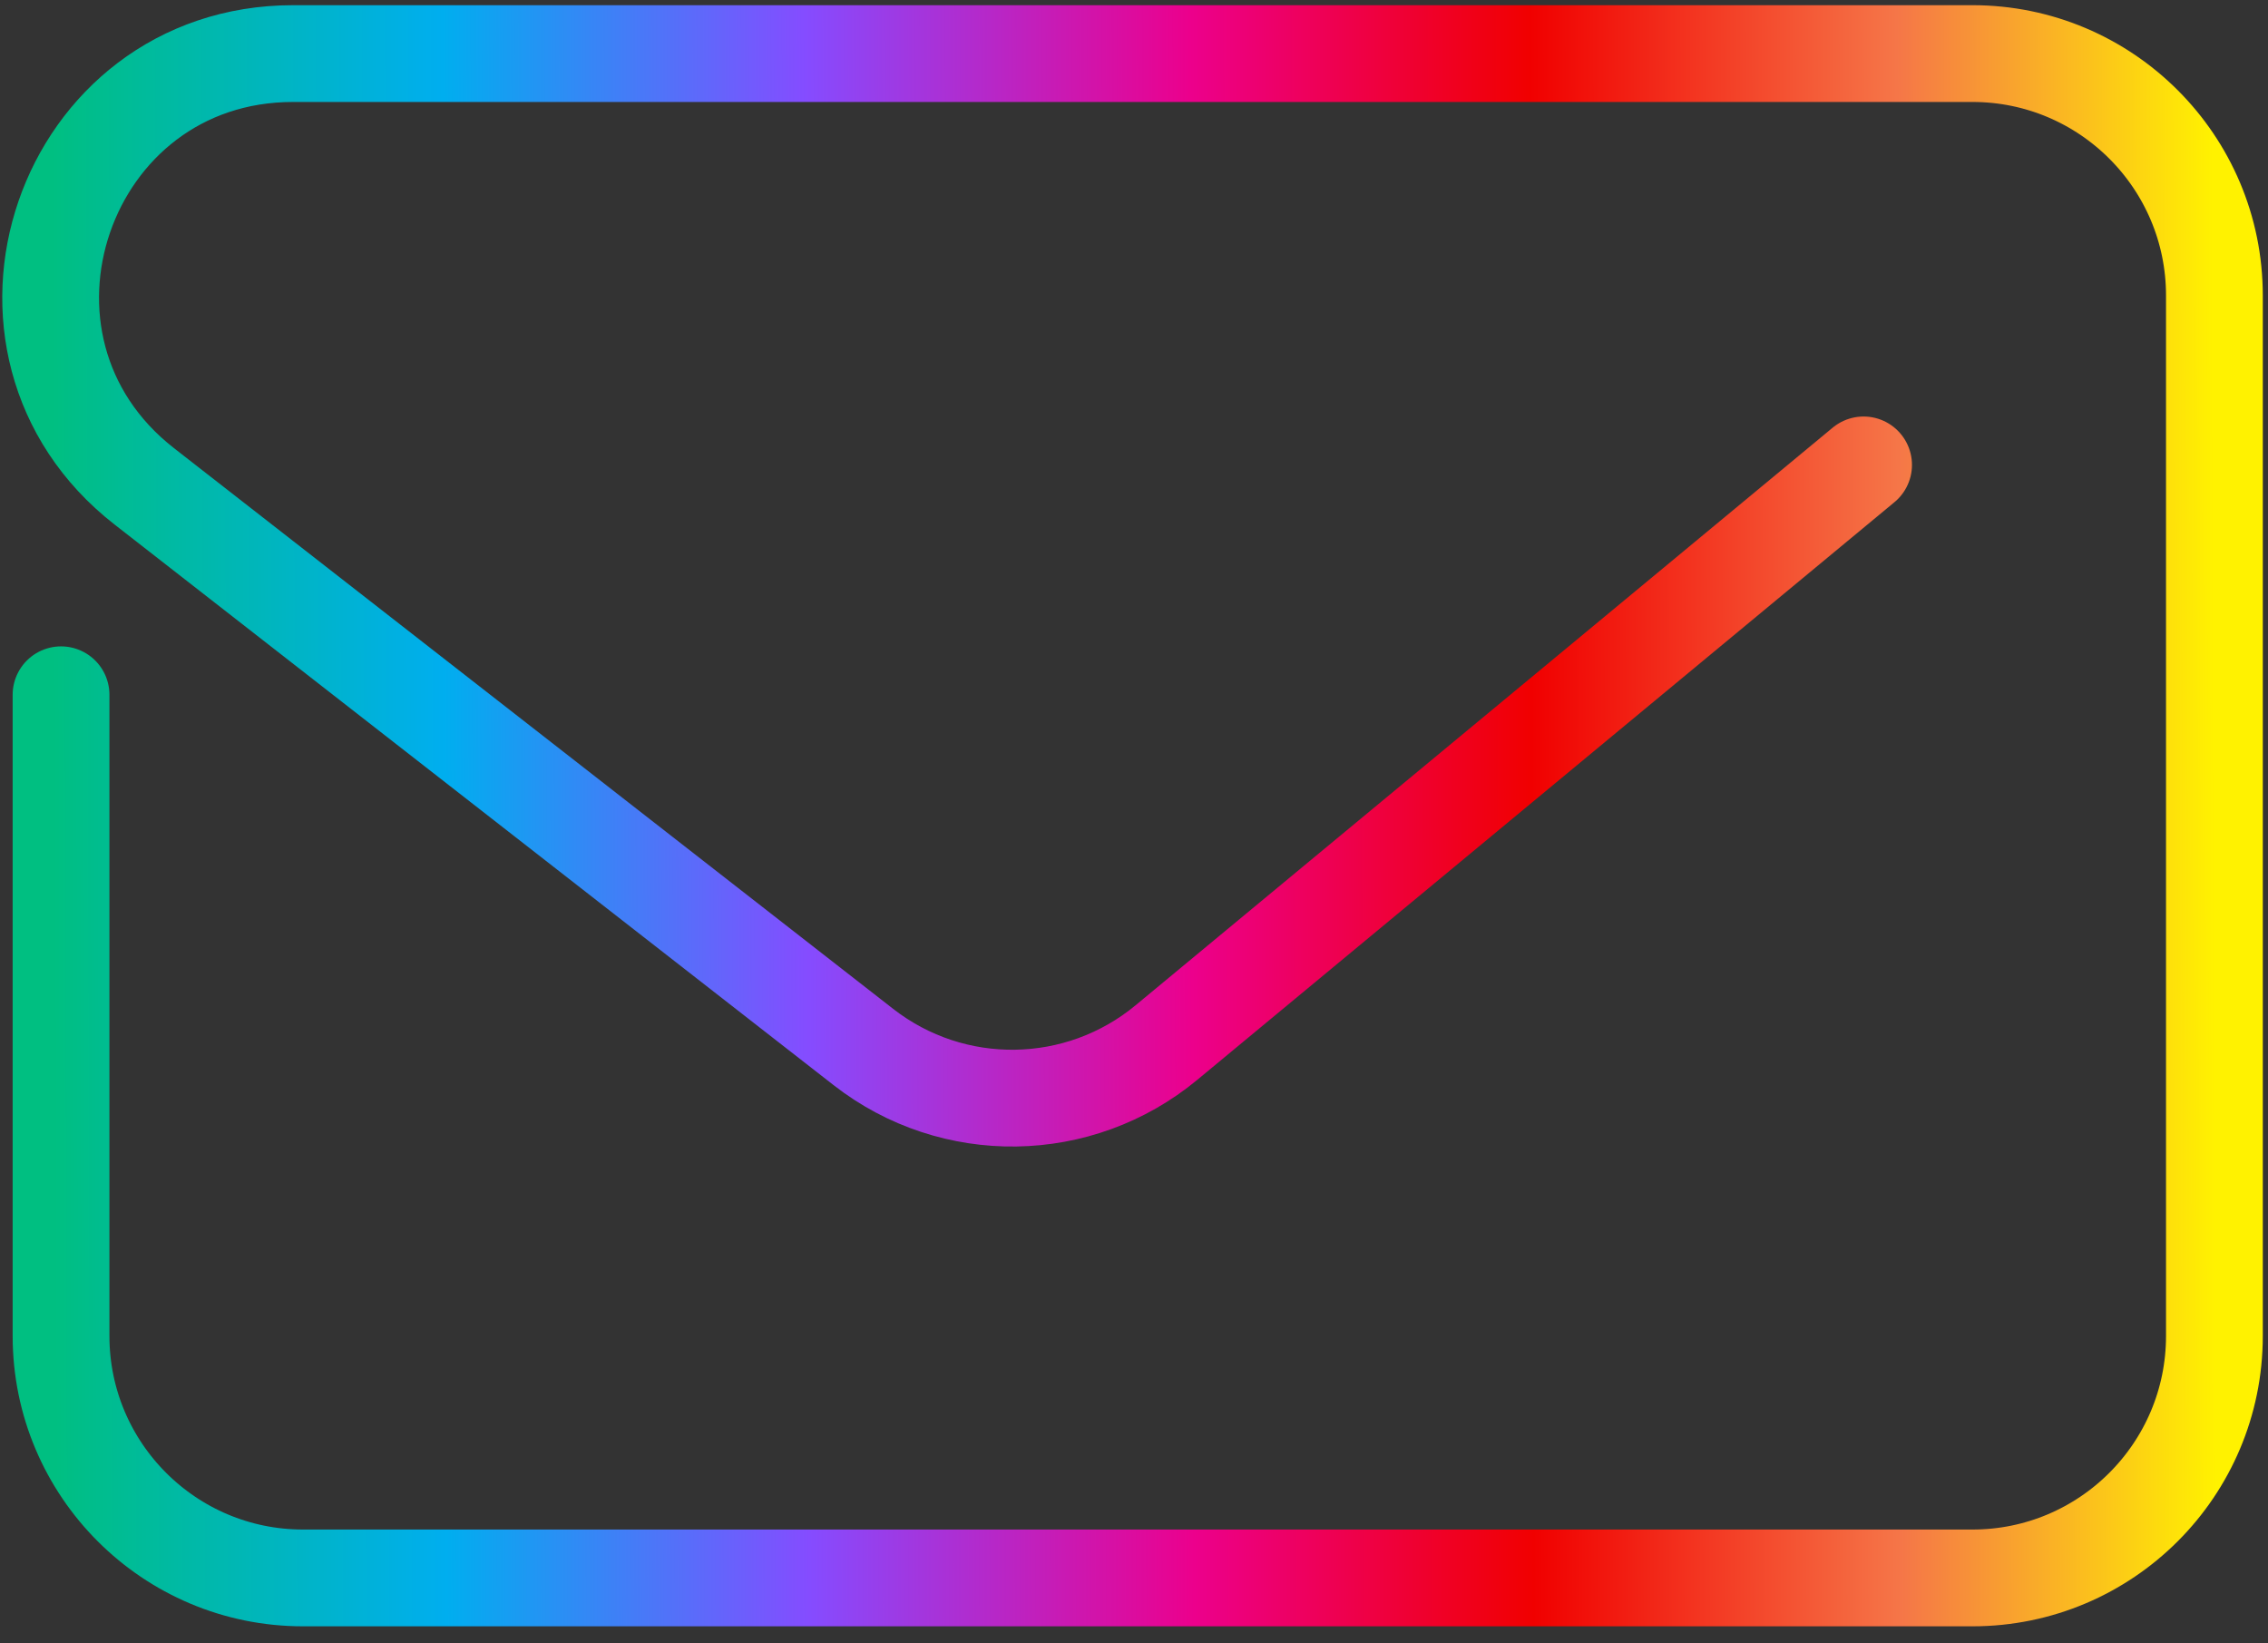 <svg width="127" height="92" viewBox="0 0 127 92" fill="none" xmlns="http://www.w3.org/2000/svg">
<rect x="0" y="0" width="127" height="92" fill="#333333" stroke="none"/>
<path d="M3.418 38.903V74.806C3.418 82.289 9.484 88.355 16.966 88.355H110.45C117.933 88.355 123.999 82.289 123.999 74.806V16.548C123.999 9.066 117.933 3 110.45 3H16.411C3.519 3 -2.087 19.306 8.08 27.233L48.346 58.626C53.361 62.537 60.422 62.432 65.32 58.374L104.354 26.032" stroke="url(#paint0_linear_1839_2596)" stroke-width="5.419" stroke-linecap="round"/>
<defs>
<linearGradient id="paint0_linear_1839_2596" x1="124" y1="45.677" x2="3" y2="46" gradientUnits="userSpaceOnUse">
<stop stop-color="#FFF200"/>
<stop offset="0.146" stop-color="#F57648"/>
<stop offset="0.316" stop-color="#F10000"/>
<stop offset="0.473" stop-color="#EC008C"/>
<stop offset="0.651" stop-color="#854CFF"/>
<stop offset="0.819" stop-color="#00AEEF"/>
<stop offset="1" stop-color="#00BF81"/>
</linearGradient>
</defs>
</svg>
